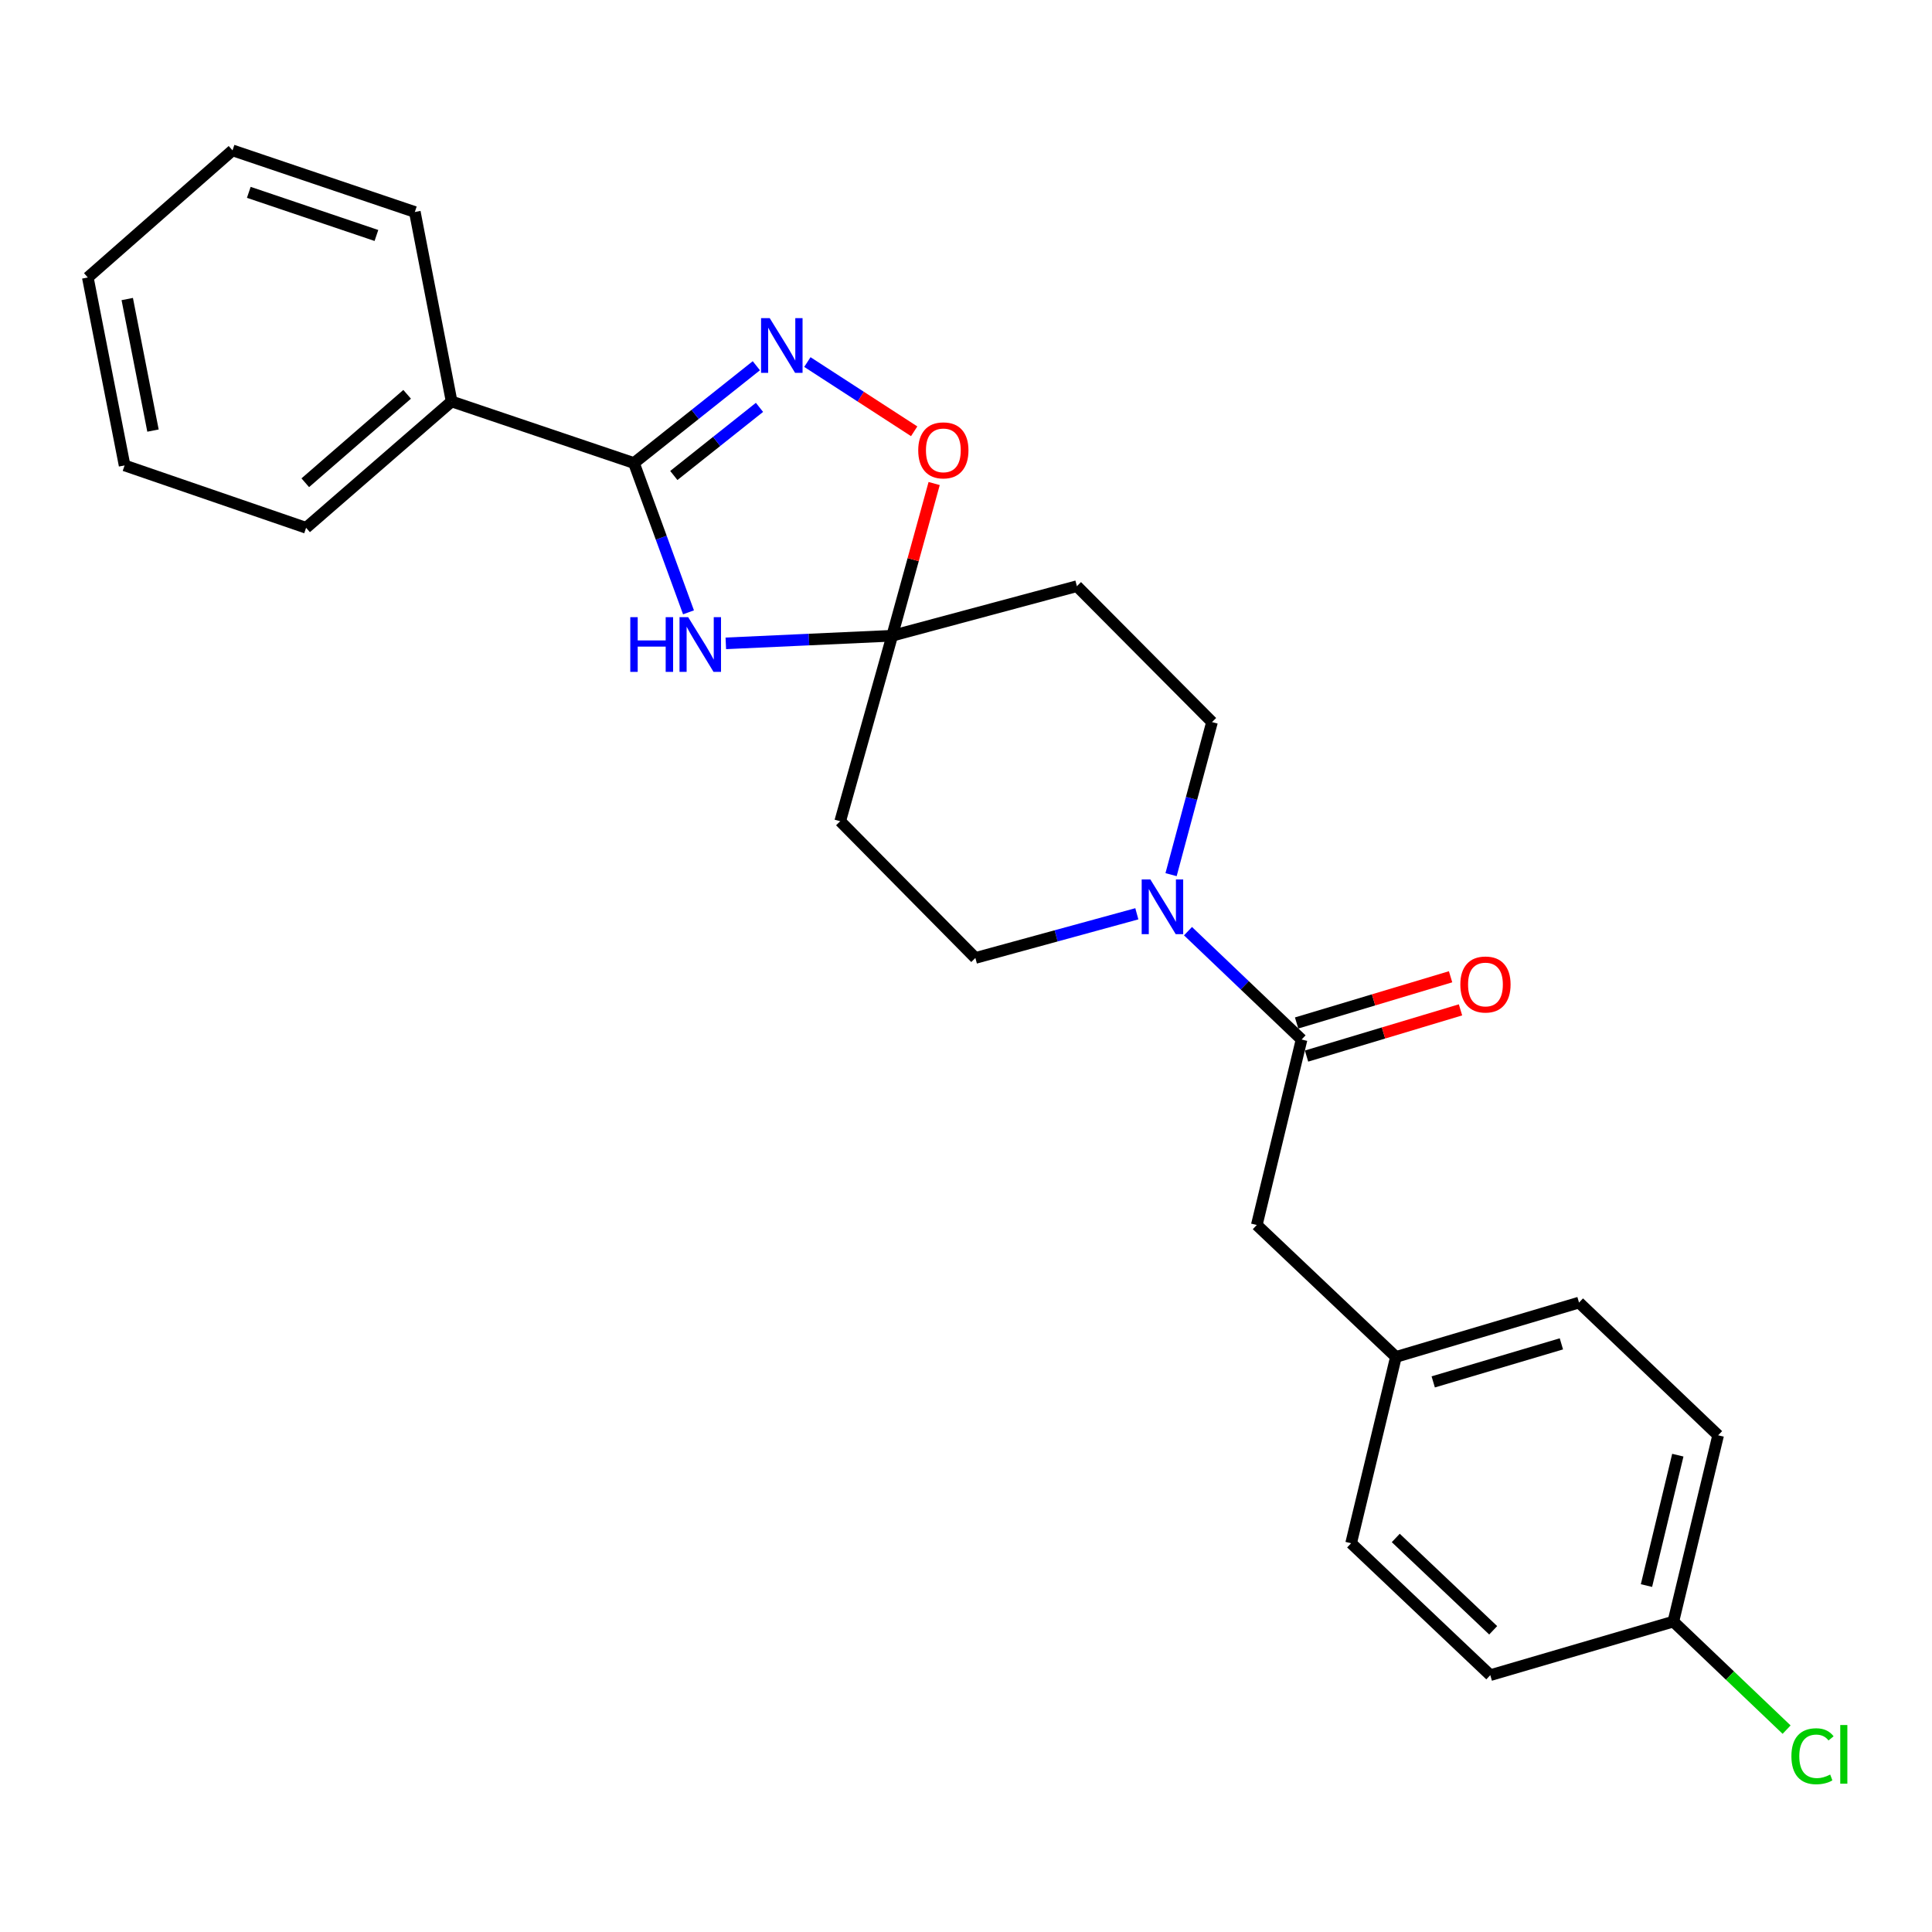 <?xml version='1.0' encoding='iso-8859-1'?>
<svg version='1.1' baseProfile='full'
              xmlns='http://www.w3.org/2000/svg'
                      xmlns:rdkit='http://www.rdkit.org/xml'
                      xmlns:xlink='http://www.w3.org/1999/xlink'
                  xml:space='preserve'
width='1000px' height='1000px' viewBox='0 0 1000 1000'>
<!-- END OF HEADER -->
<rect style='opacity:1.0;fill:#FFFFFF;stroke:none' width='1000' height='1000' x='0' y='0'> </rect>
<path class='bond-0' d='M 356.368,316.944 L 342.252,278.306' style='fill:none;fill-rule:evenodd;stroke:#0000FF;stroke-width:6px;stroke-linecap:butt;stroke-linejoin:miter;stroke-opacity:1' />
<path class='bond-0' d='M 342.252,278.306 L 328.136,239.668' style='fill:none;fill-rule:evenodd;stroke:#000000;stroke-width:6px;stroke-linecap:butt;stroke-linejoin:miter;stroke-opacity:1' />
<path class='bond-2' d='M 375.681,332.999 L 418.738,331.031' style='fill:none;fill-rule:evenodd;stroke:#0000FF;stroke-width:6px;stroke-linecap:butt;stroke-linejoin:miter;stroke-opacity:1' />
<path class='bond-2' d='M 418.738,331.031 L 461.796,329.063' style='fill:none;fill-rule:evenodd;stroke:#000000;stroke-width:6px;stroke-linecap:butt;stroke-linejoin:miter;stroke-opacity:1' />
<path class='bond-1' d='M 328.136,239.668 L 359.807,214.486' style='fill:none;fill-rule:evenodd;stroke:#000000;stroke-width:6px;stroke-linecap:butt;stroke-linejoin:miter;stroke-opacity:1' />
<path class='bond-1' d='M 359.807,214.486 L 391.479,189.303' style='fill:none;fill-rule:evenodd;stroke:#0000FF;stroke-width:6px;stroke-linecap:butt;stroke-linejoin:miter;stroke-opacity:1' />
<path class='bond-1' d='M 348.768,246.112 L 370.938,228.485' style='fill:none;fill-rule:evenodd;stroke:#000000;stroke-width:6px;stroke-linecap:butt;stroke-linejoin:miter;stroke-opacity:1' />
<path class='bond-1' d='M 370.938,228.485 L 393.108,210.857' style='fill:none;fill-rule:evenodd;stroke:#0000FF;stroke-width:6px;stroke-linecap:butt;stroke-linejoin:miter;stroke-opacity:1' />
<path class='bond-11' d='M 328.136,239.668 L 233.753,207.793' style='fill:none;fill-rule:evenodd;stroke:#000000;stroke-width:6px;stroke-linecap:butt;stroke-linejoin:miter;stroke-opacity:1' />
<path class='bond-25' d='M 417.894,187.397 L 445.536,205.316' style='fill:none;fill-rule:evenodd;stroke:#0000FF;stroke-width:6px;stroke-linecap:butt;stroke-linejoin:miter;stroke-opacity:1' />
<path class='bond-25' d='M 445.536,205.316 L 473.178,223.234' style='fill:none;fill-rule:evenodd;stroke:#FF0000;stroke-width:6px;stroke-linecap:butt;stroke-linejoin:miter;stroke-opacity:1' />
<path class='bond-5' d='M 461.796,329.063 L 472.657,289.667' style='fill:none;fill-rule:evenodd;stroke:#000000;stroke-width:6px;stroke-linecap:butt;stroke-linejoin:miter;stroke-opacity:1' />
<path class='bond-5' d='M 472.657,289.667 L 483.519,250.272' style='fill:none;fill-rule:evenodd;stroke:#FF0000;stroke-width:6px;stroke-linecap:butt;stroke-linejoin:miter;stroke-opacity:1' />
<path class='bond-6' d='M 461.796,329.063 L 557.401,303.398' style='fill:none;fill-rule:evenodd;stroke:#000000;stroke-width:6px;stroke-linecap:butt;stroke-linejoin:miter;stroke-opacity:1' />
<path class='bond-7' d='M 461.796,329.063 L 434.889,425.065' style='fill:none;fill-rule:evenodd;stroke:#000000;stroke-width:6px;stroke-linecap:butt;stroke-linejoin:miter;stroke-opacity:1' />
<path class='bond-3' d='M 588.426,472.975 L 546.637,484.408' style='fill:none;fill-rule:evenodd;stroke:#0000FF;stroke-width:6px;stroke-linecap:butt;stroke-linejoin:miter;stroke-opacity:1' />
<path class='bond-3' d='M 546.637,484.408 L 504.849,495.84' style='fill:none;fill-rule:evenodd;stroke:#000000;stroke-width:6px;stroke-linecap:butt;stroke-linejoin:miter;stroke-opacity:1' />
<path class='bond-4' d='M 614.904,481.971 L 644.298,510.015' style='fill:none;fill-rule:evenodd;stroke:#0000FF;stroke-width:6px;stroke-linecap:butt;stroke-linejoin:miter;stroke-opacity:1' />
<path class='bond-4' d='M 644.298,510.015 L 673.692,538.058' style='fill:none;fill-rule:evenodd;stroke:#000000;stroke-width:6px;stroke-linecap:butt;stroke-linejoin:miter;stroke-opacity:1' />
<path class='bond-26' d='M 606.141,452.716 L 616.741,413.231' style='fill:none;fill-rule:evenodd;stroke:#0000FF;stroke-width:6px;stroke-linecap:butt;stroke-linejoin:miter;stroke-opacity:1' />
<path class='bond-26' d='M 616.741,413.231 L 627.341,373.746' style='fill:none;fill-rule:evenodd;stroke:#000000;stroke-width:6px;stroke-linecap:butt;stroke-linejoin:miter;stroke-opacity:1' />
<path class='bond-10' d='M 673.692,538.058 L 650.511,634.051' style='fill:none;fill-rule:evenodd;stroke:#000000;stroke-width:6px;stroke-linecap:butt;stroke-linejoin:miter;stroke-opacity:1' />
<path class='bond-12' d='M 676.263,546.623 L 716.11,534.664' style='fill:none;fill-rule:evenodd;stroke:#000000;stroke-width:6px;stroke-linecap:butt;stroke-linejoin:miter;stroke-opacity:1' />
<path class='bond-12' d='M 716.11,534.664 L 755.956,522.705' style='fill:none;fill-rule:evenodd;stroke:#FF0000;stroke-width:6px;stroke-linecap:butt;stroke-linejoin:miter;stroke-opacity:1' />
<path class='bond-12' d='M 671.122,529.493 L 710.968,517.534' style='fill:none;fill-rule:evenodd;stroke:#000000;stroke-width:6px;stroke-linecap:butt;stroke-linejoin:miter;stroke-opacity:1' />
<path class='bond-12' d='M 710.968,517.534 L 750.815,505.574' style='fill:none;fill-rule:evenodd;stroke:#FF0000;stroke-width:6px;stroke-linecap:butt;stroke-linejoin:miter;stroke-opacity:1' />
<path class='bond-9' d='M 557.401,303.398 L 627.341,373.746' style='fill:none;fill-rule:evenodd;stroke:#000000;stroke-width:6px;stroke-linecap:butt;stroke-linejoin:miter;stroke-opacity:1' />
<path class='bond-8' d='M 434.889,425.065 L 504.849,495.84' style='fill:none;fill-rule:evenodd;stroke:#000000;stroke-width:6px;stroke-linecap:butt;stroke-linejoin:miter;stroke-opacity:1' />
<path class='bond-13' d='M 650.511,634.051 L 722.528,702.341' style='fill:none;fill-rule:evenodd;stroke:#000000;stroke-width:6px;stroke-linecap:butt;stroke-linejoin:miter;stroke-opacity:1' />
<path class='bond-20' d='M 233.753,207.793 L 158.438,273.183' style='fill:none;fill-rule:evenodd;stroke:#000000;stroke-width:6px;stroke-linecap:butt;stroke-linejoin:miter;stroke-opacity:1' />
<path class='bond-20' d='M 210.73,204.097 L 158.01,249.869' style='fill:none;fill-rule:evenodd;stroke:#000000;stroke-width:6px;stroke-linecap:butt;stroke-linejoin:miter;stroke-opacity:1' />
<path class='bond-21' d='M 233.753,207.793 L 214.715,109.724' style='fill:none;fill-rule:evenodd;stroke:#000000;stroke-width:6px;stroke-linecap:butt;stroke-linejoin:miter;stroke-opacity:1' />
<path class='bond-16' d='M 722.528,702.341 L 699.337,798.781' style='fill:none;fill-rule:evenodd;stroke:#000000;stroke-width:6px;stroke-linecap:butt;stroke-linejoin:miter;stroke-opacity:1' />
<path class='bond-17' d='M 722.528,702.341 L 817.298,674.212' style='fill:none;fill-rule:evenodd;stroke:#000000;stroke-width:6px;stroke-linecap:butt;stroke-linejoin:miter;stroke-opacity:1' />
<path class='bond-17' d='M 741.833,715.268 L 808.172,695.577' style='fill:none;fill-rule:evenodd;stroke:#000000;stroke-width:6px;stroke-linecap:butt;stroke-linejoin:miter;stroke-opacity:1' />
<path class='bond-14' d='M 866.124,839.33 L 889.305,742.91' style='fill:none;fill-rule:evenodd;stroke:#000000;stroke-width:6px;stroke-linecap:butt;stroke-linejoin:miter;stroke-opacity:1' />
<path class='bond-14' d='M 852.212,820.686 L 868.438,753.192' style='fill:none;fill-rule:evenodd;stroke:#000000;stroke-width:6px;stroke-linecap:butt;stroke-linejoin:miter;stroke-opacity:1' />
<path class='bond-15' d='M 866.124,839.33 L 895.433,867.292' style='fill:none;fill-rule:evenodd;stroke:#000000;stroke-width:6px;stroke-linecap:butt;stroke-linejoin:miter;stroke-opacity:1' />
<path class='bond-15' d='M 895.433,867.292 L 924.742,895.255' style='fill:none;fill-rule:evenodd;stroke:#00CC00;stroke-width:6px;stroke-linecap:butt;stroke-linejoin:miter;stroke-opacity:1' />
<path class='bond-28' d='M 866.124,839.33 L 771.374,867.061' style='fill:none;fill-rule:evenodd;stroke:#000000;stroke-width:6px;stroke-linecap:butt;stroke-linejoin:miter;stroke-opacity:1' />
<path class='bond-19' d='M 699.337,798.781 L 771.374,867.061' style='fill:none;fill-rule:evenodd;stroke:#000000;stroke-width:6px;stroke-linecap:butt;stroke-linejoin:miter;stroke-opacity:1' />
<path class='bond-19' d='M 722.446,796.042 L 772.872,843.839' style='fill:none;fill-rule:evenodd;stroke:#000000;stroke-width:6px;stroke-linecap:butt;stroke-linejoin:miter;stroke-opacity:1' />
<path class='bond-18' d='M 817.298,674.212 L 889.305,742.91' style='fill:none;fill-rule:evenodd;stroke:#000000;stroke-width:6px;stroke-linecap:butt;stroke-linejoin:miter;stroke-opacity:1' />
<path class='bond-23' d='M 158.438,273.183 L 64.492,240.9' style='fill:none;fill-rule:evenodd;stroke:#000000;stroke-width:6px;stroke-linecap:butt;stroke-linejoin:miter;stroke-opacity:1' />
<path class='bond-22' d='M 214.715,109.724 L 120.353,77.829' style='fill:none;fill-rule:evenodd;stroke:#000000;stroke-width:6px;stroke-linecap:butt;stroke-linejoin:miter;stroke-opacity:1' />
<path class='bond-22' d='M 194.834,121.883 L 128.78,99.557' style='fill:none;fill-rule:evenodd;stroke:#000000;stroke-width:6px;stroke-linecap:butt;stroke-linejoin:miter;stroke-opacity:1' />
<path class='bond-24' d='M 120.353,77.829 L 45.455,143.626' style='fill:none;fill-rule:evenodd;stroke:#000000;stroke-width:6px;stroke-linecap:butt;stroke-linejoin:miter;stroke-opacity:1' />
<path class='bond-27' d='M 64.492,240.9 L 45.455,143.626' style='fill:none;fill-rule:evenodd;stroke:#000000;stroke-width:6px;stroke-linecap:butt;stroke-linejoin:miter;stroke-opacity:1' />
<path class='bond-27' d='M 79.188,222.874 L 65.862,154.782' style='fill:none;fill-rule:evenodd;stroke:#000000;stroke-width:6px;stroke-linecap:butt;stroke-linejoin:miter;stroke-opacity:1' />
<path  class='atom-0' d='M 326.235 319.444
L 330.075 319.444
L 330.075 331.484
L 344.555 331.484
L 344.555 319.444
L 348.395 319.444
L 348.395 347.764
L 344.555 347.764
L 344.555 334.684
L 330.075 334.684
L 330.075 347.764
L 326.235 347.764
L 326.235 319.444
' fill='#0000FF'/>
<path  class='atom-0' d='M 356.195 319.444
L 365.475 334.444
Q 366.395 335.924, 367.875 338.604
Q 369.355 341.284, 369.435 341.444
L 369.435 319.444
L 373.195 319.444
L 373.195 347.764
L 369.315 347.764
L 359.355 331.364
Q 358.195 329.444, 356.955 327.244
Q 355.755 325.044, 355.395 324.364
L 355.395 347.764
L 351.715 347.764
L 351.715 319.444
L 356.195 319.444
' fill='#0000FF'/>
<path  class='atom-2' d='M 398.403 164.66
L 407.683 179.66
Q 408.603 181.14, 410.083 183.82
Q 411.563 186.5, 411.643 186.66
L 411.643 164.66
L 415.403 164.66
L 415.403 192.98
L 411.523 192.98
L 401.563 176.58
Q 400.403 174.66, 399.163 172.46
Q 397.963 170.26, 397.603 169.58
L 397.603 192.98
L 393.923 192.98
L 393.923 164.66
L 398.403 164.66
' fill='#0000FF'/>
<path  class='atom-4' d='M 595.416 455.19
L 604.696 470.19
Q 605.616 471.67, 607.096 474.35
Q 608.576 477.03, 608.656 477.19
L 608.656 455.19
L 612.416 455.19
L 612.416 483.51
L 608.536 483.51
L 598.576 467.11
Q 597.416 465.19, 596.176 462.99
Q 594.976 460.79, 594.616 460.11
L 594.616 483.51
L 590.936 483.51
L 590.936 455.19
L 595.416 455.19
' fill='#0000FF'/>
<path  class='atom-6' d='M 475.275 233.101
Q 475.275 226.301, 478.635 222.501
Q 481.995 218.701, 488.275 218.701
Q 494.555 218.701, 497.915 222.501
Q 501.275 226.301, 501.275 233.101
Q 501.275 239.981, 497.875 243.901
Q 494.475 247.781, 488.275 247.781
Q 482.035 247.781, 478.635 243.901
Q 475.275 240.021, 475.275 233.101
M 488.275 244.581
Q 492.595 244.581, 494.915 241.701
Q 497.275 238.781, 497.275 233.101
Q 497.275 227.541, 494.915 224.741
Q 492.595 221.901, 488.275 221.901
Q 483.955 221.901, 481.595 224.701
Q 479.275 227.501, 479.275 233.101
Q 479.275 238.821, 481.595 241.701
Q 483.955 244.581, 488.275 244.581
' fill='#FF0000'/>
<path  class='atom-13' d='M 755.87 509.572
Q 755.87 502.772, 759.23 498.972
Q 762.59 495.172, 768.87 495.172
Q 775.15 495.172, 778.51 498.972
Q 781.87 502.772, 781.87 509.572
Q 781.87 516.452, 778.47 520.372
Q 775.07 524.252, 768.87 524.252
Q 762.63 524.252, 759.23 520.372
Q 755.87 516.492, 755.87 509.572
M 768.87 521.052
Q 773.19 521.052, 775.51 518.172
Q 777.87 515.252, 777.87 509.572
Q 777.87 504.012, 775.51 501.212
Q 773.19 498.372, 768.87 498.372
Q 764.55 498.372, 762.19 501.172
Q 759.87 503.972, 759.87 509.572
Q 759.87 515.292, 762.19 518.172
Q 764.55 521.052, 768.87 521.052
' fill='#FF0000'/>
<path  class='atom-16' d='M 927.231 909.028
Q 927.231 901.988, 930.511 898.308
Q 933.831 894.588, 940.111 894.588
Q 945.951 894.588, 949.071 898.708
L 946.431 900.868
Q 944.151 897.868, 940.111 897.868
Q 935.831 897.868, 933.551 900.748
Q 931.311 903.588, 931.311 909.028
Q 931.311 914.628, 933.631 917.508
Q 935.991 920.388, 940.551 920.388
Q 943.671 920.388, 947.311 918.508
L 948.431 921.508
Q 946.951 922.468, 944.711 923.028
Q 942.471 923.588, 939.991 923.588
Q 933.831 923.588, 930.511 919.828
Q 927.231 916.068, 927.231 909.028
' fill='#00CC00'/>
<path  class='atom-16' d='M 952.511 892.868
L 956.191 892.868
L 956.191 923.228
L 952.511 923.228
L 952.511 892.868
' fill='#00CC00'/>
</svg>
